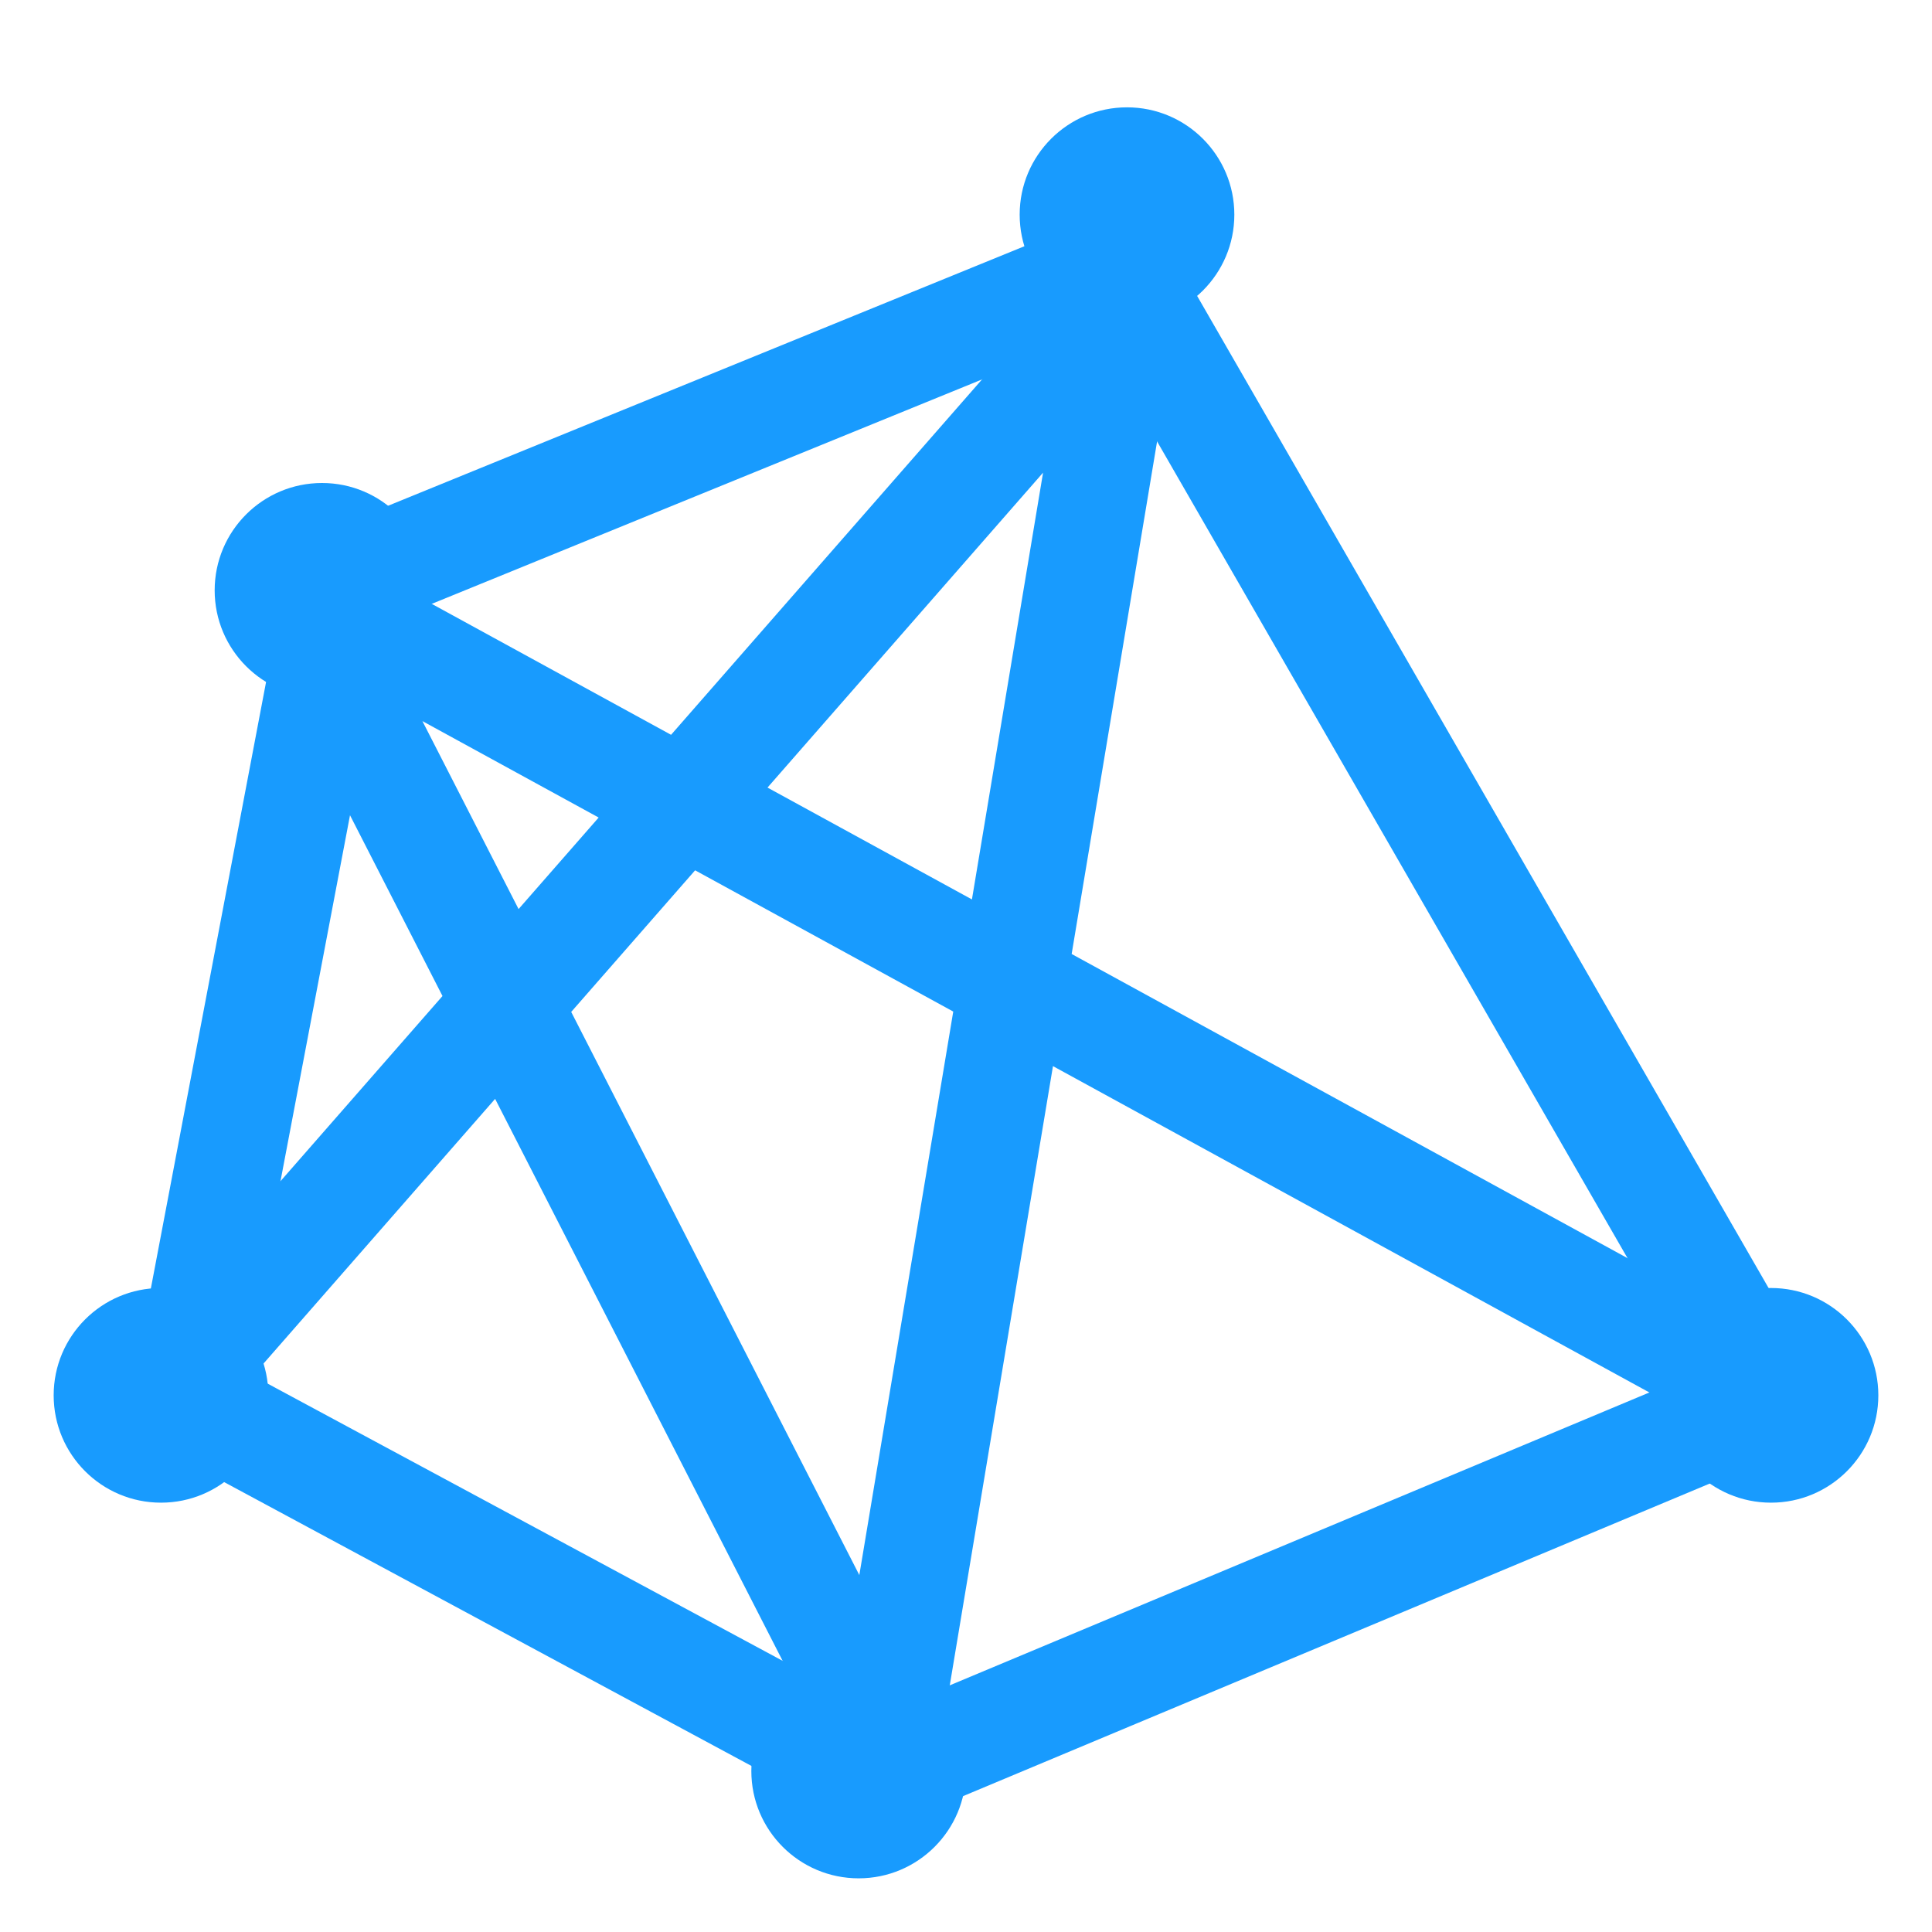 <svg width="36" height="36" viewBox="0 0 36 36" fill="none" xmlns="http://www.w3.org/2000/svg">
<path fill-rule="evenodd" clip-rule="evenodd" d="M6.324 10.874L20.832 4.957L33 26.082L16.369 33.044L3.435 26.082L6.324 10.874Z" stroke="#189BFE" stroke-width="2" stroke-linecap="round" stroke-linejoin="round"/>
<path d="M3.501 25.5L21.001 5.5L16.501 32.5L5.501 11L32.001 25.5" stroke="#189BFE" stroke-width="2" stroke-linecap="round" stroke-linejoin="round"/>
<circle cx="21" cy="4" r="2" fill="#189BFE"/>
<circle cx="6" cy="11" r="2" fill="#189BFE"/>
<circle cx="3" cy="26" r="2" fill="#189BFE"/>
<circle cx="16" cy="33" r="2" fill="#189BFE"/>
<circle cx="33" cy="26" r="2" fill="#189BFE"/>
</svg>
